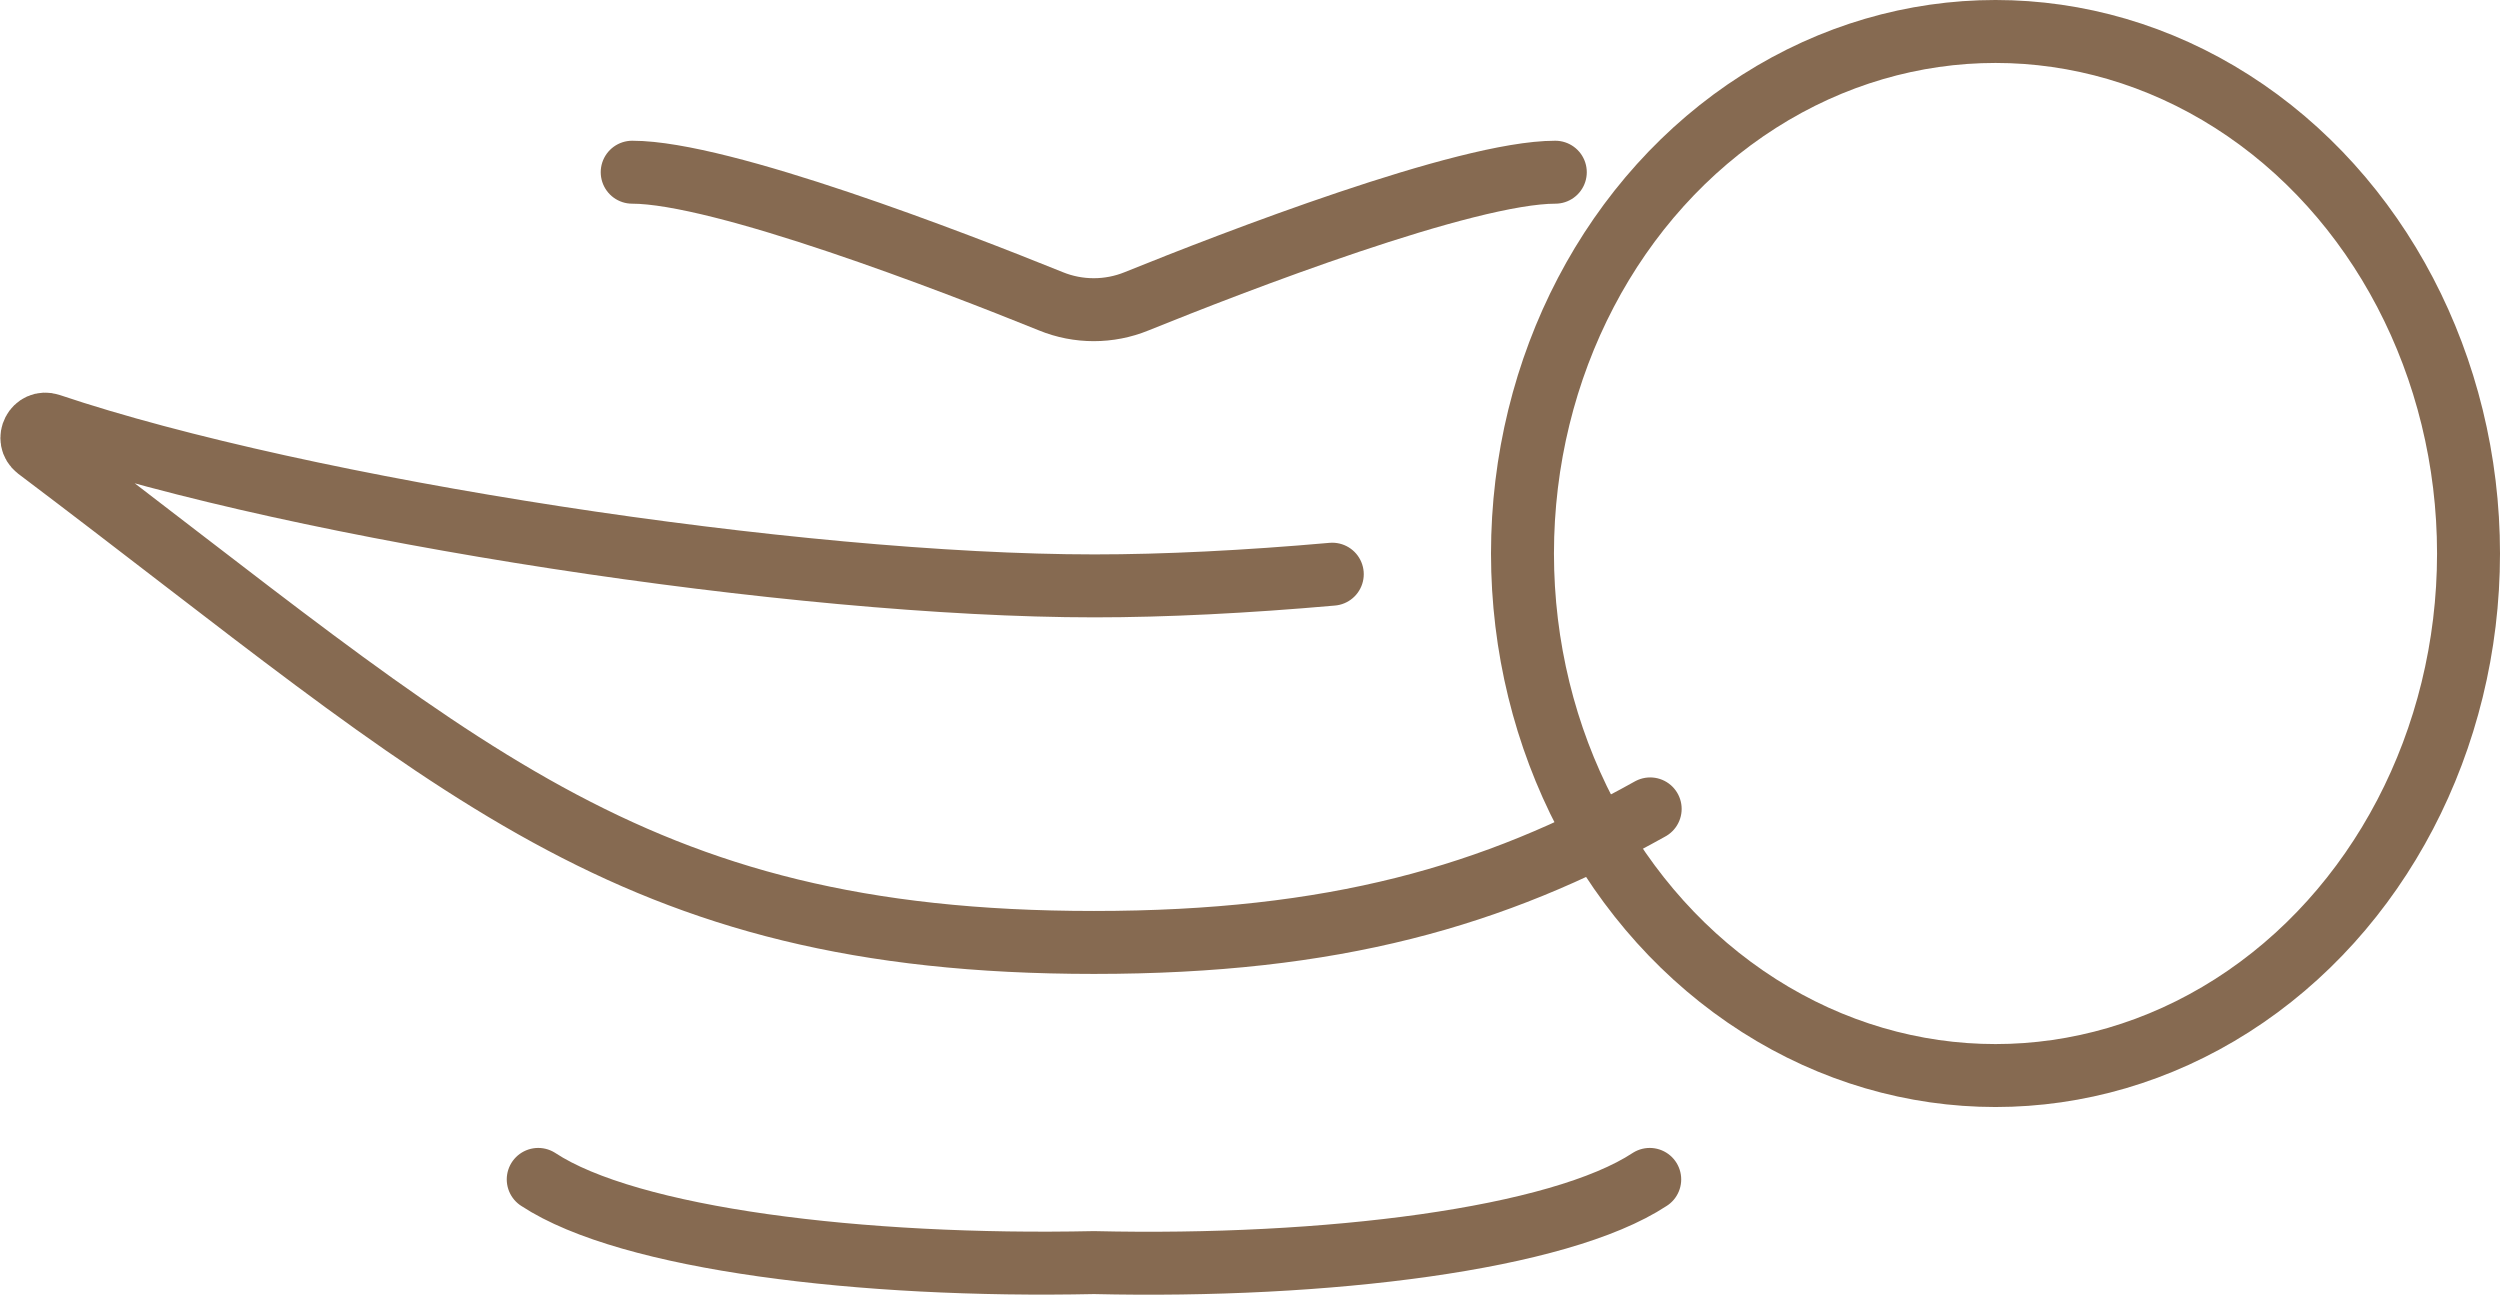 <?xml version="1.0" encoding="utf-8"?>
<!-- Generator: Adobe Illustrator 24.0.3, SVG Export Plug-In . SVG Version: 6.00 Build 0)  -->
<svg version="1.1" id="編集モード" xmlns="http://www.w3.org/2000/svg" xmlns:xlink="http://www.w3.org/1999/xlink" x="0px"
	 y="0px" viewBox="0 0 556 288" style="enable-background:new 0 0 556 288;" xml:space="preserve">
<style type="text/css">
	.st0{fill:none;stroke:#866A51;stroke-width:14;stroke-linecap:round;stroke-linejoin:round;stroke-miterlimit:10;}
</style>
<path class="st0" d="M367,179.9c-34.7,19.4-70.4,29.7-123.7,29.7c-104.3,0-141.4-39.2-235-109.8c-2.7-2.1-0.5-6.4,2.8-5.3
	c56.5,19,166,35.8,232.3,35.8c15.6,0,33.7-0.9,52.9-2.6"/>
<path class="st0" d="M366.9,262.3c-20.2,13.3-72,19.7-123.6,18.5c-51.6,1.1-103.4-5.2-123.6-18.5"/>
<path class="st0" d="M345.9,38.3c-19.9,0-71.6,20-93.1,28.7c-6.1,2.5-13,2.5-19.1,0c-21.5-8.7-73.2-28.7-93.1-28.7"/>
<ellipse class="st0" cx="443.8" cy="123.1" rx="105.2" ry="116.1"/>
</svg>

